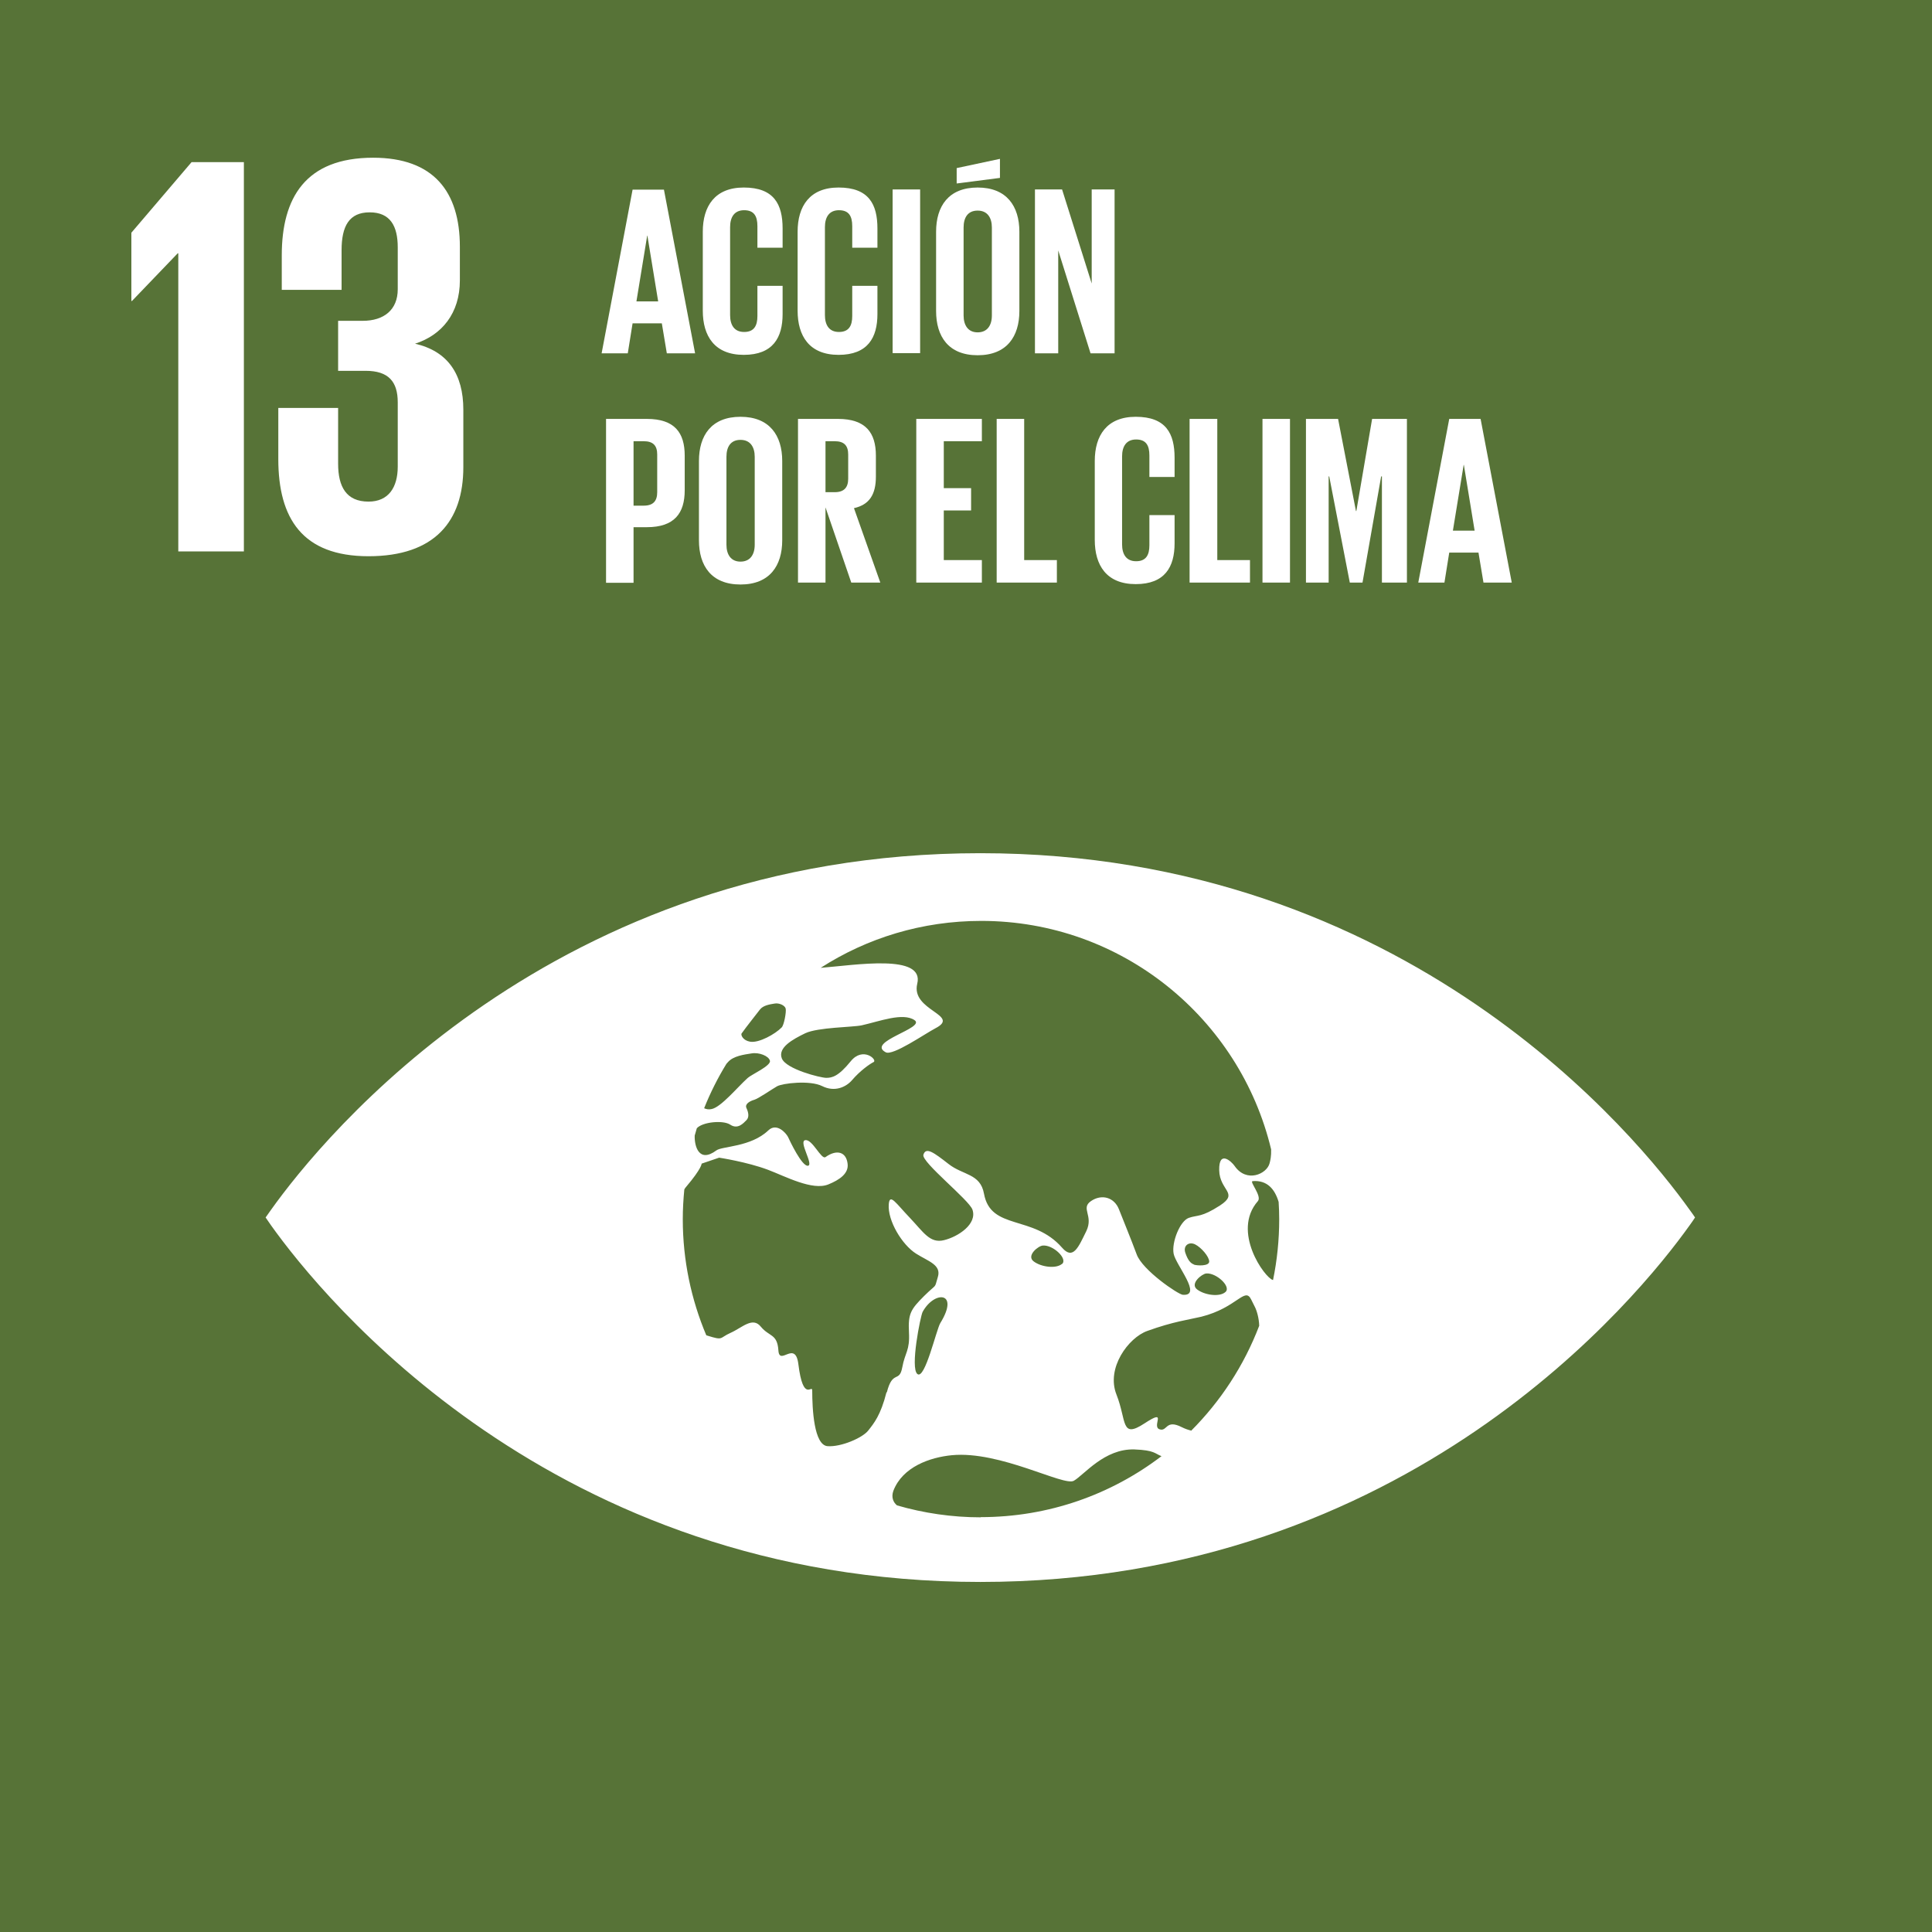 <svg viewBox="0 0 100.45 100.46" xmlns="http://www.w3.org/2000/svg"><path d="m0 0h100.45v100.46h-100.45z" fill="#577337"/><g fill="#fff"><path d="m87.84 62.89c-2.65-3.71-14.62-18.53-36.87-18.53s-34.22 14.82-36.87 18.53c-.11.16-.21.3-.29.41.08.12.18.26.29.42 2.65 3.71 14.62 18.53 36.87 18.53s34.22-14.82 36.87-18.53c.12-.16.21-.3.29-.42-.08-.12-.17-.25-.29-.41m-49.28-9.16c.2-.29.87-1.13.95-1.24.17-.22.51-.27.75-.31.24-.05.55.09.59.26.04.18-.09.87-.21.98-.33.34-1.18.82-1.64.74-.36-.06-.5-.34-.44-.44m-.79 1.59s.07-.08.08-.09c.28-.32.84-.39 1.22-.45.39-.07.9.13.96.38.07.26-.97.72-1.16.9-.54.49-1.37 1.5-1.86 1.61-.16.04-.29.01-.4-.04.32-.8.71-1.58 1.16-2.31m8.32 17.08c-.3 1.19-.65 1.61-.95 1.99s-1.41.86-2.11.81c-.71-.05-.8-1.93-.8-2.9 0-.33-.47.66-.72-1.36-.16-1.29-.99.13-1.04-.73-.06-.86-.47-.69-.91-1.22-.43-.54-.97.05-1.58.32-.6.27-.35.41-1.21.14-.02 0-.03-.01-.05-.02-.78-1.85-1.22-3.89-1.22-6.03 0-.52.03-1.04.08-1.55.03-.05.06-.1.1-.14.82-.97.8-1.2.8-1.2l.91-.31s1.45.22 2.54.63c.9.34 2.31 1.1 3.14.76.59-.24 1.06-.57 1-1.07-.07-.62-.56-.77-1.15-.35-.22.15-.68-.94-1.05-.88-.37.05.45 1.28.14 1.33s-.94-1.28-1.04-1.5c-.11-.21-.59-.75-1.02-.34-.91.87-2.4.82-2.7 1.04-.91.68-1.15-.22-1.13-.77.04-.13.07-.25.11-.38.3-.33 1.36-.43 1.73-.19.4.27.69-.07.85-.23s.1-.42 0-.63c-.1-.22.2-.37.41-.43s.9-.54 1.18-.7 1.71-.33 2.35-.01 1.23.06 1.55-.31c.4-.47.9-.83 1.12-.94s-.55-.83-1.19-.04-.97.86-1.27.86-2.09-.45-2.31-1.01.56-.99 1.22-1.31c.66-.31 2.47-.31 2.93-.41.94-.21 2.14-.68 2.75-.27.6.41-2.53 1.12-1.5 1.67.37.2 2.02-.95 2.59-1.25 1.33-.69-1.29-.91-.95-2.31.39-1.58-3.22-.97-5.02-.83 2.41-1.55 5.27-2.44 8.35-2.44 7.31 0 13.44 5.07 15.07 11.88.01.34-.04.58-.08.72-.14.56-1.2 1.04-1.82.14-.16-.23-.82-.85-.8.22s1.04 1.18.05 1.83c-.99.64-1.17.49-1.63.65s-.9 1.27-.79 1.86 1.52 2.21.48 2.14c-.25-.02-2.1-1.28-2.4-2.1-.32-.86-.67-1.7-.92-2.34s-.91-.81-1.46-.43.15.75-.24 1.56c-.4.81-.68 1.53-1.26.86-1.51-1.73-3.71-.88-4.06-2.81-.19-1.05-1.09-.95-1.84-1.54-.76-.59-1.18-.91-1.31-.48-.11.38 2.37 2.34 2.55 2.85.26.75-.74 1.41-1.48 1.59-.73.18-1.06-.41-1.78-1.17-.72-.75-1.04-1.29-1.09-.7-.07.85.69 2.11 1.42 2.57.63.4 1.33.58 1.13 1.22-.2.65 0 .28-.71.98-.7.7-.84.92-.79 1.89s-.2 1.02-.35 1.83-.5.11-.8 1.29m16.61-6.18c.52-.04 1.3.68 1 .96s-1.09.17-1.48-.13.25-.81.48-.83m-.65-.47c-.17-.06-.31-.22-.44-.6s.19-.6.51-.44.73.64.73.89-.63.22-.8.16m-6.85-.04c-.31.27-1.09.17-1.48-.13s.25-.81.48-.82c.52-.05 1.31.68 1 .96m-6.33 3.07c-.21.35-.8 2.96-1.19 2.65-.39-.3.16-3.02.27-3.23.61-1.12 1.94-1.07.92.58m2.11 10.1c-1.51 0-2.98-.22-4.36-.62-.2-.16-.31-.43-.19-.76.48-1.25 1.91-1.74 3.04-1.85 2.51-.24 5.82 1.63 6.34 1.33.53-.3 1.59-1.68 3.15-1.63 1.06.04 1.06.22 1.41.35-2.61 1.99-5.86 3.17-9.4 3.17m10.94-4.5c-.16-.04-.31-.09-.49-.18-.85-.43-.74.26-1.16.11-.42-.16.47-1.12-.78-.3-1.24.81-.91-.13-1.45-1.5-.55-1.38.62-2.96 1.6-3.31 1.35-.49 2.18-.59 2.81-.74 1.86-.47 2.26-1.57 2.59-.9.06.13.13.25.18.36.11.2.23.61.24 1.01-.79 2.07-2.01 3.93-3.55 5.47m4.26-7.85c-.42-.11-2.16-2.52-.78-4.1.23-.26-.46-1.03-.27-1.04.75-.06 1.15.41 1.35 1.08.02.3.03.6.03.9 0 1.08-.11 2.14-.32 3.16"/><path d="m12.68 8.43v20.24h-3.41v-15.5h-.03l-2.38 2.48h-.03v-3.55l3.13-3.67z"/><path d="m23.91 12.82v1.76c0 1.7-.93 2.84-2.33 3.29 1.7.39 2.51 1.58 2.51 3.43v2.99c0 2.81-1.49 4.63-4.93 4.63s-4.69-1.97-4.69-5.05v-2.66h3.11v2.9c0 1.19.42 1.97 1.58 1.97 1.04 0 1.52-.74 1.52-1.82v-3.34c0-1.08-.48-1.64-1.67-1.64h-1.43v-2.6h1.28c1.1 0 1.82-.57 1.82-1.64v-2.18c0-1.11-.39-1.82-1.46-1.82s-1.46.72-1.46 1.97v2.06h-3.11v-1.79c0-2.99 1.23-5.08 4.75-5.08 3.14 0 4.51 1.76 4.51 4.63"/><path d="m31.28 18.37 1.61-8.51h1.63l1.62 8.51h-1.47l-.26-1.56h-1.52l-.25 1.56zm1.8-2.7h1.14l-.56-3.42h-.01l-.56 3.42z"/><path d="m36.54 16.17v-4.12c0-1.33.63-2.3 2.13-2.3 1.58 0 2.02.88 2.02 2.13v1h-1.31v-1.12c0-.53-.18-.83-.69-.83s-.73.36-.73.88v4.57c0 .51.21.88.73.88s.69-.33.69-.83v-1.57h1.31v1.47c0 1.22-.5 2.12-2.02 2.12s-2.13-.98-2.13-2.3"/><path d="m41.47 16.17v-4.12c0-1.33.63-2.3 2.13-2.3 1.58 0 2.02.88 2.02 2.13v1h-1.31v-1.12c0-.53-.18-.83-.69-.83s-.73.36-.73.88v4.57c0 .51.21.88.73.88s.69-.33.69-.83v-1.57h1.31v1.47c0 1.22-.5 2.12-2.02 2.12s-2.13-.98-2.13-2.3"/><path d="m46.41 9.85h1.43v8.51h-1.43z"/><path d="m48.67 16.17v-4.12c0-1.33.65-2.3 2.16-2.3s2.17.97 2.17 2.3v4.12c0 1.32-.65 2.3-2.17 2.3s-2.16-.98-2.16-2.3m3.32-6.92-2.25.29v-.8l2.25-.48zm-.42 7.15v-4.57c0-.51-.23-.88-.74-.88s-.73.36-.73.88v4.57c0 .51.23.88.73.88s.74-.36.74-.88"/><path d="m55.02 13.02v5.35h-1.21v-8.52h1.41l1.54 4.89v-4.89h1.19v8.52h-1.25z"/><path d="m31.51 21.78h2.12c1.45 0 1.97.72 1.97 1.91v1.8c0 1.19-.53 1.92-1.97 1.92h-.69v2.89h-1.43v-8.51zm1.43 1.16v3.35h.53c.49 0 .7-.24.7-.7v-1.96c0-.46-.21-.69-.7-.69z"/><path d="m36.34 28.09v-4.12c0-1.33.65-2.3 2.16-2.3s2.17.97 2.17 2.3v4.12c0 1.32-.65 2.3-2.17 2.3s-2.16-.98-2.16-2.3m2.9.23v-4.57c0-.51-.23-.88-.74-.88s-.73.36-.73.88v4.57c0 .51.23.88.73.88s.74-.36.74-.88"/><path d="m42.92 26.38v3.91h-1.43v-8.51h2.08c1.44 0 1.97.72 1.97 1.91v1.09c0 .92-.33 1.46-1.14 1.64l1.37 3.87h-1.51zm0-3.44v2.65h.48c.49 0 .7-.25.7-.7v-1.26c0-.46-.21-.69-.7-.69z"/><path d="m47.64 21.78h3.41v1.16h-1.98v2.44h1.42v1.16h-1.42v2.58h1.98v1.17h-3.41z"/><path d="m51.82 21.78h1.43v7.34h1.7v1.17h-3.13z"/><path d="m56.92 28.09v-4.12c0-1.33.63-2.3 2.13-2.3 1.58 0 2.02.88 2.02 2.13v1h-1.31v-1.12c0-.53-.18-.83-.69-.83s-.73.36-.73.88v4.57c0 .51.21.88.73.88s.69-.33.69-.83v-1.57h1.31v1.47c0 1.22-.5 2.12-2.02 2.12s-2.13-.98-2.13-2.3"/><path d="m61.85 21.78h1.44v7.34h1.7v1.17h-3.14z"/><path d="m65.64 21.78h1.43v8.51h-1.43z"/><path d="m71.85 24.77h-.04l-.97 5.52h-.66l-1.07-5.52h-.03v5.52h-1.18v-8.51h1.67l.93 4.79h.02l.82-4.79h1.81v8.51h-1.3z"/><path d="m73.74 30.29 1.61-8.51h1.63l1.62 8.51h-1.47l-.26-1.56h-1.52l-.25 1.56zm1.79-2.7h1.14l-.56-3.42h-.01l-.56 3.42z"/></g></svg>